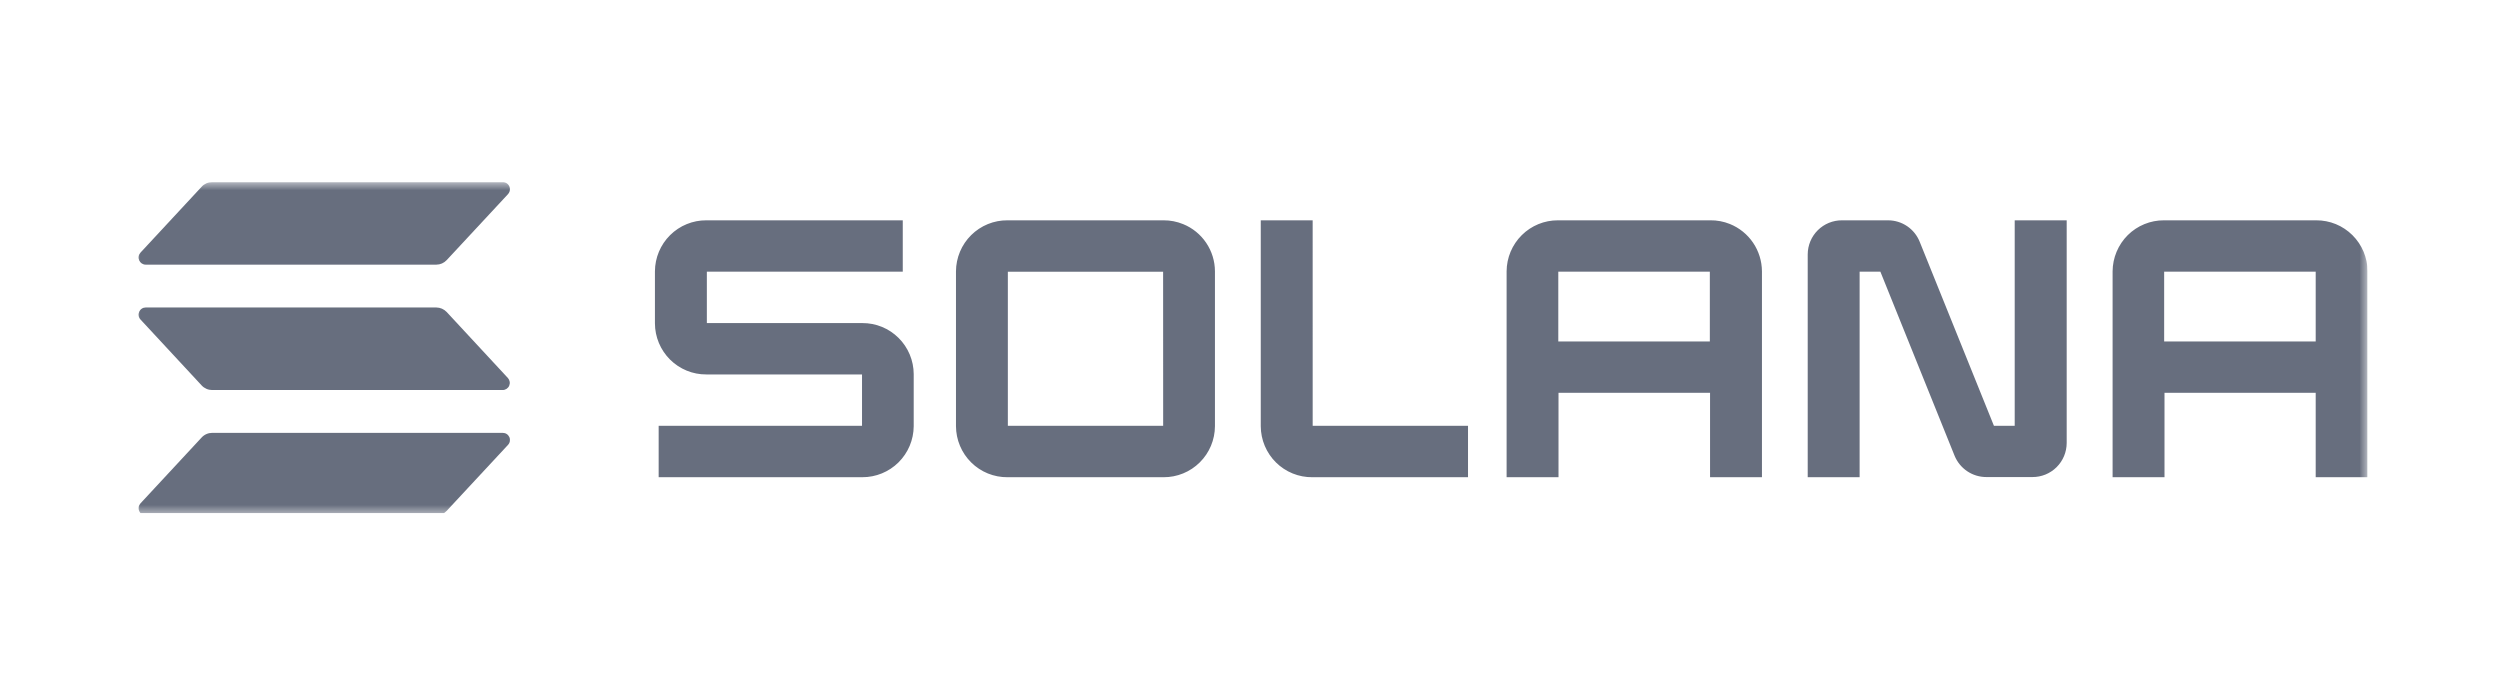 <svg width="151" height="42" viewBox="0 0 151 42" fill="none" xmlns="http://www.w3.org/2000/svg">
<g clip-path="url(#clip0_17903_25484)">
<mask id="mask0_17903_25484" style="mask-type:luminance" maskUnits="userSpaceOnUse" x="8" y="11" width="136" height="21">
<path d="M8.003 11.001H143.003V31.13H8.003L8.003 11.001Z" fill="white"/>
</mask>
<g mask="url(#mask0_17903_25484)">
<path d="M30.684 26.871L26.981 30.855C26.901 30.941 26.804 31.01 26.696 31.057C26.588 31.104 26.472 31.129 26.354 31.129H8.8C8.716 31.129 8.634 31.104 8.565 31.058C8.495 31.012 8.44 30.946 8.406 30.869C8.373 30.793 8.363 30.708 8.376 30.625C8.39 30.542 8.428 30.465 8.484 30.404L12.183 26.42C12.263 26.334 12.36 26.265 12.468 26.218C12.576 26.17 12.692 26.146 12.81 26.145H30.364C30.449 26.144 30.532 26.167 30.603 26.213C30.674 26.258 30.73 26.324 30.765 26.401C30.799 26.479 30.809 26.565 30.795 26.648C30.781 26.732 30.742 26.809 30.684 26.871ZM26.981 18.846C26.9 18.761 26.803 18.692 26.696 18.645C26.588 18.598 26.472 18.573 26.354 18.572H8.8C8.716 18.572 8.634 18.596 8.564 18.643C8.494 18.689 8.439 18.754 8.405 18.831C8.372 18.908 8.361 18.993 8.375 19.076C8.389 19.159 8.427 19.236 8.484 19.297L12.183 23.284C12.263 23.37 12.36 23.438 12.468 23.485C12.576 23.533 12.692 23.557 12.81 23.558H30.364C30.448 23.558 30.529 23.532 30.598 23.486C30.668 23.44 30.723 23.375 30.756 23.298C30.789 23.221 30.799 23.136 30.785 23.054C30.771 22.971 30.734 22.894 30.678 22.833L26.981 18.846ZM8.8 15.985H26.354C26.472 15.984 26.588 15.96 26.696 15.913C26.804 15.865 26.901 15.796 26.981 15.71L30.684 11.726C30.727 11.679 30.759 11.624 30.779 11.564C30.799 11.504 30.805 11.44 30.797 11.377C30.789 11.315 30.768 11.254 30.734 11.201C30.7 11.147 30.655 11.102 30.602 11.068C30.531 11.022 30.448 10.998 30.364 11H12.81C12.692 11.001 12.576 11.025 12.468 11.072C12.36 11.12 12.263 11.188 12.183 11.275L8.484 15.259C8.427 15.321 8.389 15.398 8.375 15.481C8.361 15.563 8.372 15.649 8.405 15.726C8.439 15.803 8.494 15.868 8.564 15.914C8.634 15.96 8.716 15.985 8.8 15.985Z" fill="#676E7E"/>
<path d="M52.085 19.514H42.694V16.409H54.527V13.307H42.661C41.843 13.303 41.056 13.625 40.474 14.203C39.892 14.78 39.562 15.566 39.558 16.387V19.533C39.559 19.94 39.641 20.343 39.798 20.718C39.955 21.093 40.184 21.434 40.472 21.72C40.761 22.006 41.102 22.233 41.478 22.387C41.853 22.541 42.255 22.619 42.661 22.616H52.066V25.72H39.783V28.823H52.085C52.903 28.826 53.689 28.504 54.271 27.927C54.853 27.349 55.183 26.564 55.188 25.743V22.597C55.186 22.19 55.105 21.788 54.948 21.412C54.791 21.037 54.562 20.696 54.273 20.41C53.985 20.124 53.644 19.897 53.268 19.743C52.892 19.589 52.49 19.512 52.085 19.514ZM70.278 13.307H60.852C60.447 13.304 60.044 13.381 59.668 13.534C59.291 13.688 58.949 13.914 58.66 14.2C58.371 14.486 58.141 14.826 57.983 15.202C57.826 15.577 57.743 15.98 57.741 16.387V25.743C57.743 26.15 57.825 26.553 57.983 26.929C58.14 27.305 58.37 27.645 58.659 27.931C58.948 28.218 59.291 28.444 59.667 28.597C60.044 28.75 60.446 28.827 60.852 28.824H70.28C70.685 28.826 71.087 28.748 71.462 28.594C71.838 28.441 72.179 28.214 72.467 27.928C72.756 27.642 72.985 27.302 73.142 26.927C73.299 26.552 73.381 26.149 73.383 25.743V16.387C73.381 15.775 73.197 15.177 72.855 14.669C72.513 14.161 72.028 13.767 71.462 13.537C71.087 13.383 70.685 13.305 70.28 13.307H70.278ZM70.255 25.72H60.874V16.411H70.252L70.255 25.72ZM103.297 13.307H94.102C93.284 13.303 92.497 13.625 91.915 14.203C91.333 14.78 91.004 15.566 90.999 16.387V28.824H94.134V23.726H103.287V28.824H106.422V16.387C106.418 15.772 106.232 15.172 105.888 14.663C105.543 14.154 105.055 13.76 104.487 13.53C104.109 13.377 103.704 13.301 103.297 13.306V13.307ZM103.274 20.623H94.121V16.41H103.274V20.623ZM139.9 13.307H130.705C130.299 13.305 129.897 13.383 129.522 13.537C129.147 13.69 128.805 13.916 128.517 14.202C128.229 14.488 128 14.829 127.843 15.204C127.686 15.578 127.604 15.981 127.601 16.387V28.824H130.736V23.726H139.868V28.824H143.003V16.387C142.997 15.566 142.668 14.781 142.087 14.203C141.799 13.917 141.458 13.69 141.083 13.536C140.707 13.383 140.305 13.305 139.9 13.307ZM139.868 20.623H130.715V16.41H139.868V20.623ZM121.688 25.72H120.434L115.951 14.607C115.798 14.223 115.534 13.894 115.193 13.662C114.851 13.43 114.448 13.307 114.036 13.307H111.255C110.984 13.306 110.716 13.358 110.466 13.46C110.216 13.563 109.988 13.714 109.796 13.904C109.604 14.095 109.451 14.322 109.346 14.572C109.242 14.822 109.187 15.091 109.186 15.362V28.824H112.321V16.409H113.575L118.055 27.523C118.211 27.905 118.478 28.233 118.82 28.463C119.163 28.693 119.566 28.815 119.978 28.814H122.76C123.03 28.815 123.298 28.763 123.548 28.661C123.798 28.558 124.026 28.407 124.218 28.217C124.41 28.026 124.563 27.799 124.668 27.549C124.772 27.299 124.827 27.03 124.828 26.759V13.307H121.688V25.72ZM79.285 13.307H76.15V25.744C76.152 26.151 76.234 26.555 76.392 26.93C76.55 27.306 76.78 27.647 77.07 27.933C77.359 28.219 77.702 28.445 78.079 28.598C78.456 28.751 78.859 28.828 79.265 28.824H88.668V25.72H79.286L79.285 13.307Z" fill="#676E7E"/>
</g>
</g>
<defs>
<clipPath id="clip0_17903_25484">
<rect width="135" height="20" fill="white" transform="translate(8 11)"/>
</clipPath>
</defs>
</svg>
